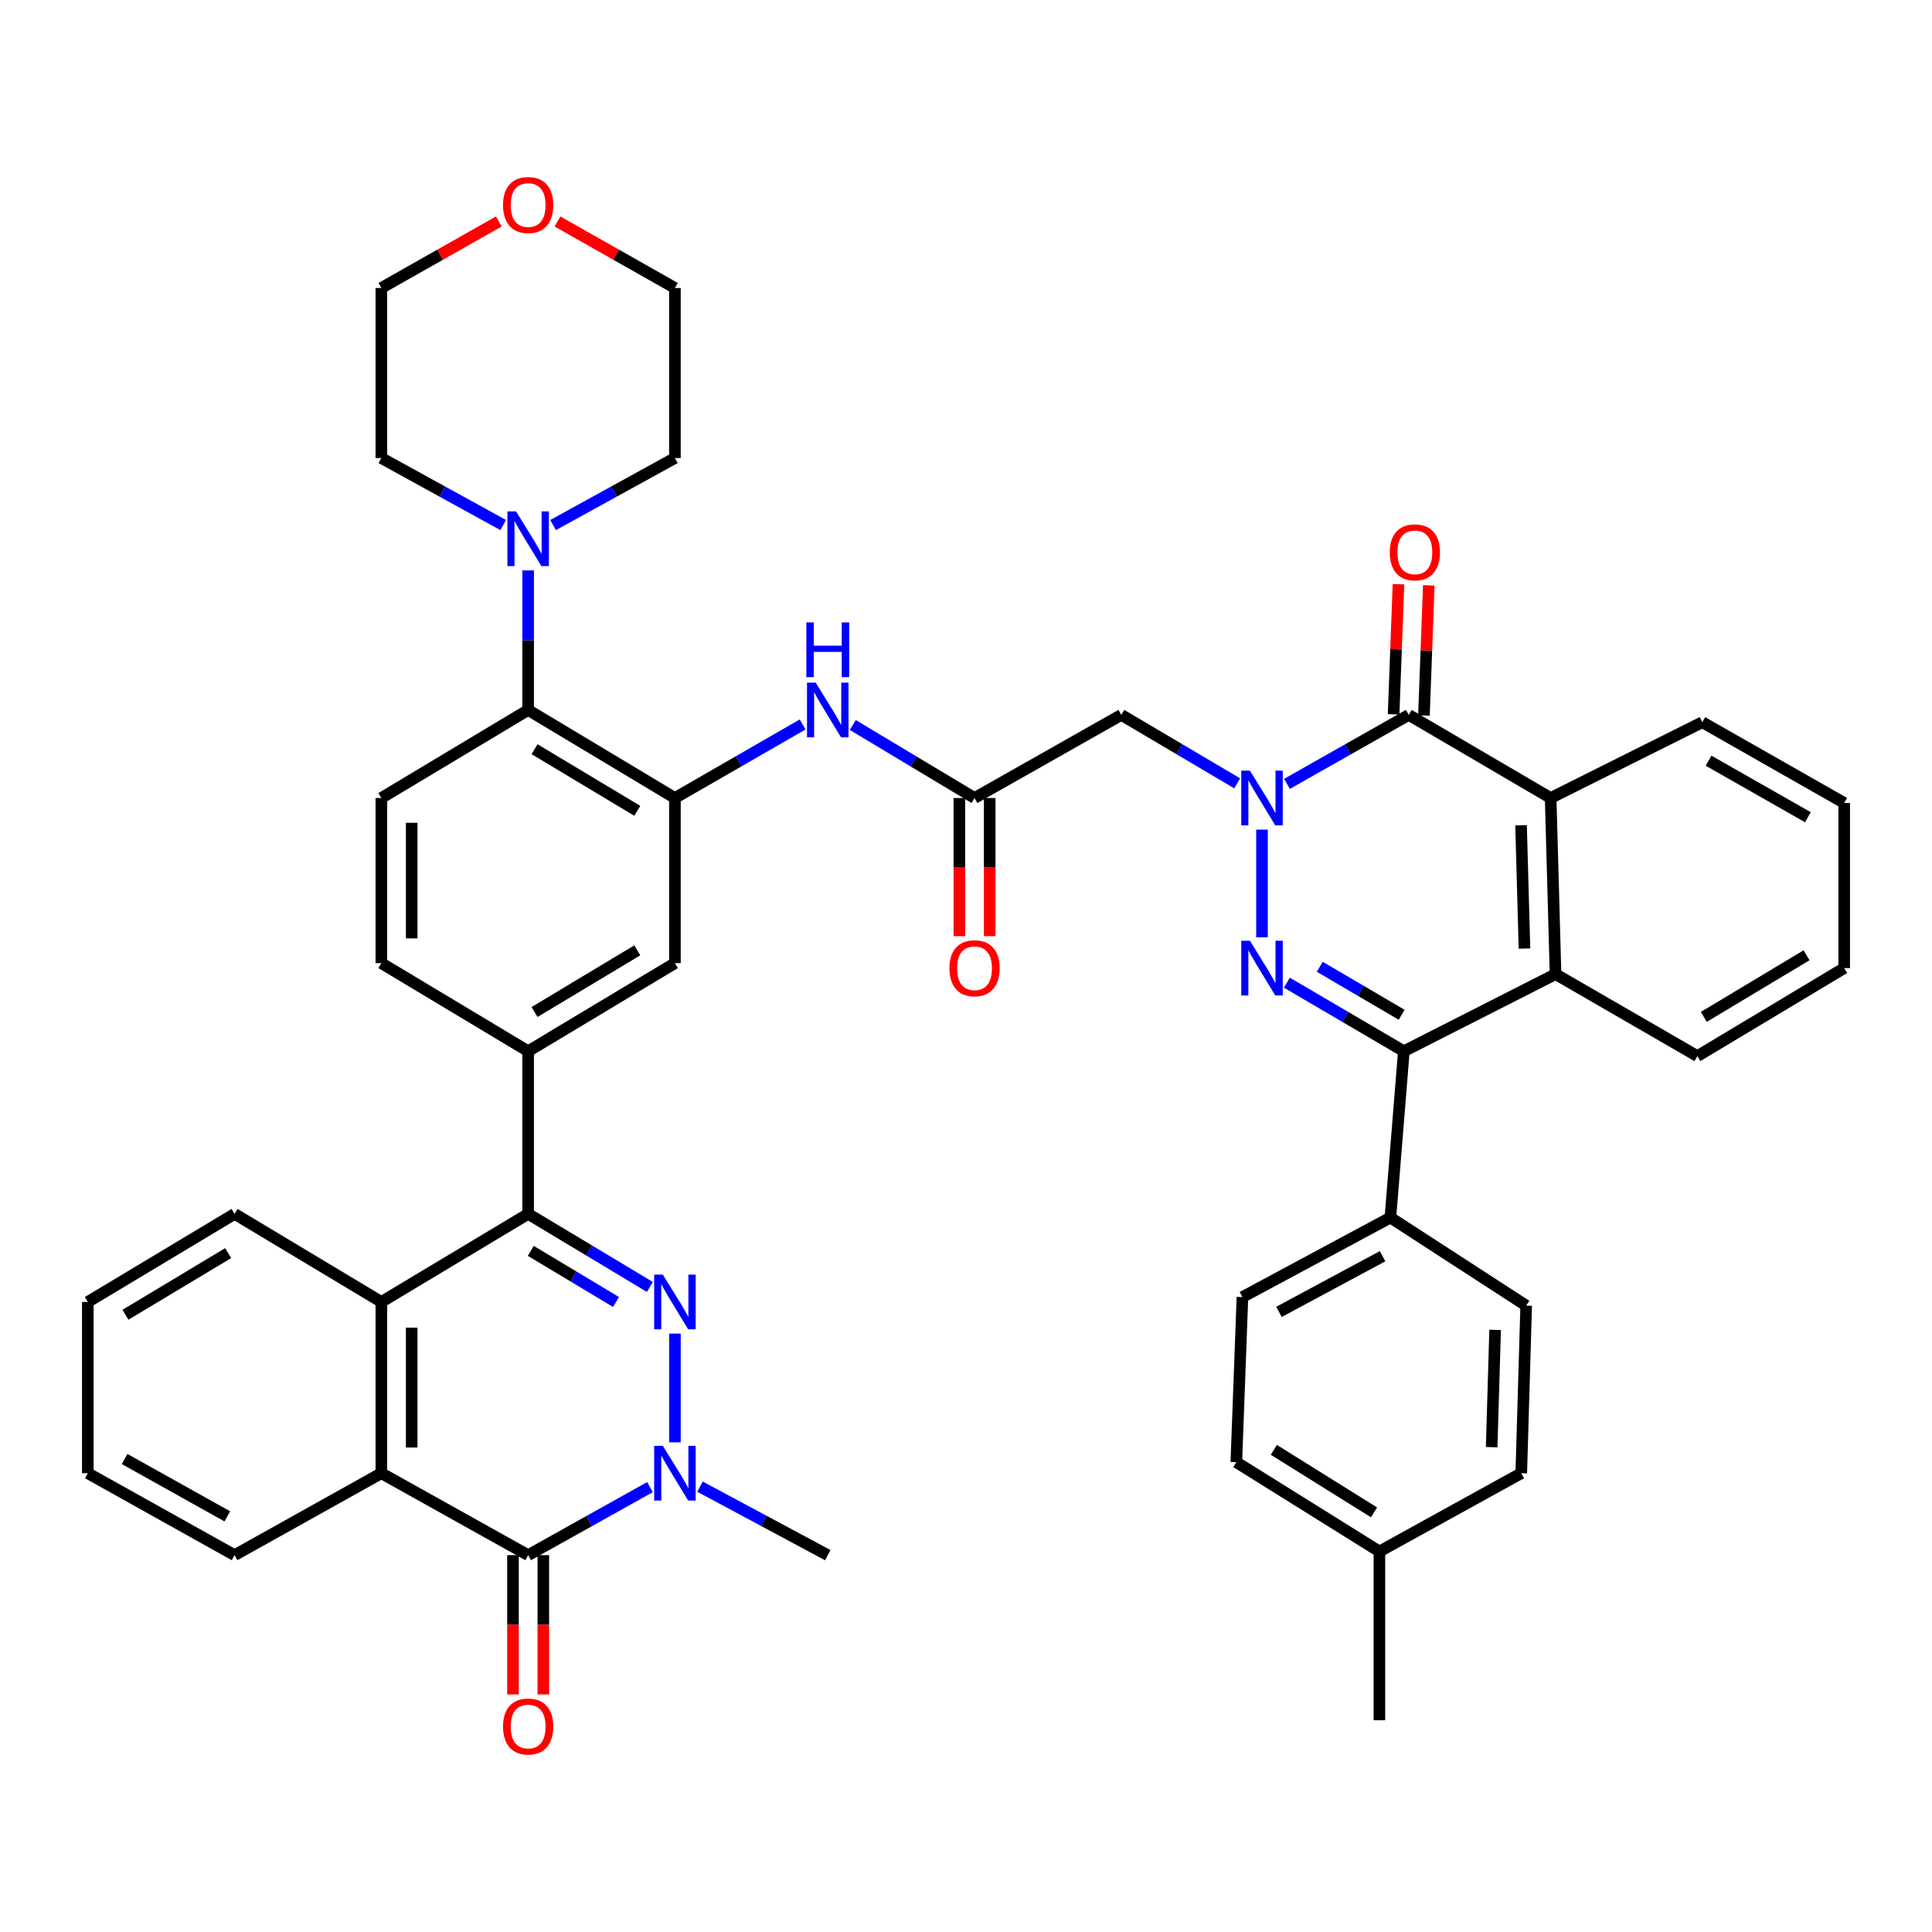 <?xml version='1.0' encoding='iso-8859-1'?>
<svg version='1.1' baseProfile='full'
              xmlns='http://www.w3.org/2000/svg'
                      xmlns:rdkit='http://www.rdkit.org/xml'
                      xmlns:xlink='http://www.w3.org/1999/xlink'
                  xml:space='preserve'
width='1000px' height='1000px' viewBox='0 0 1000 1000'>
<!-- END OF HEADER -->
<rect style='opacity:1.0;fill:#FFFFFF;stroke:none' width='1000' height='1000' x='0' y='0'> </rect>
<path class='bond-0' d='M 653.214,429.412 L 653.214,485.131' style='fill:none;fill-rule:evenodd;stroke:#0000FF;stroke-width:6px;stroke-linecap:butt;stroke-linejoin:miter;stroke-opacity:1' />
<path class='bond-4' d='M 666.136,405.732 L 697.658,387.881' style='fill:none;fill-rule:evenodd;stroke:#0000FF;stroke-width:6px;stroke-linecap:butt;stroke-linejoin:miter;stroke-opacity:1' />
<path class='bond-4' d='M 697.658,387.881 L 729.179,370.03' style='fill:none;fill-rule:evenodd;stroke:#000000;stroke-width:6px;stroke-linecap:butt;stroke-linejoin:miter;stroke-opacity:1' />
<path class='bond-11' d='M 640.359,405.456 L 610.378,387.743' style='fill:none;fill-rule:evenodd;stroke:#0000FF;stroke-width:6px;stroke-linecap:butt;stroke-linejoin:miter;stroke-opacity:1' />
<path class='bond-11' d='M 610.378,387.743 L 580.398,370.03' style='fill:none;fill-rule:evenodd;stroke:#000000;stroke-width:6px;stroke-linecap:butt;stroke-linejoin:miter;stroke-opacity:1' />
<path class='bond-6' d='M 666.081,508.626 L 696.356,526.373' style='fill:none;fill-rule:evenodd;stroke:#0000FF;stroke-width:6px;stroke-linecap:butt;stroke-linejoin:miter;stroke-opacity:1' />
<path class='bond-6' d='M 696.356,526.373 L 726.631,544.121' style='fill:none;fill-rule:evenodd;stroke:#000000;stroke-width:6px;stroke-linecap:butt;stroke-linejoin:miter;stroke-opacity:1' />
<path class='bond-6' d='M 683.106,500.402 L 704.298,512.825' style='fill:none;fill-rule:evenodd;stroke:#0000FF;stroke-width:6px;stroke-linecap:butt;stroke-linejoin:miter;stroke-opacity:1' />
<path class='bond-6' d='M 704.298,512.825 L 725.491,525.249' style='fill:none;fill-rule:evenodd;stroke:#000000;stroke-width:6px;stroke-linecap:butt;stroke-linejoin:miter;stroke-opacity:1' />
<path class='bond-1' d='M 336.379,666.118 L 304.874,647.211' style='fill:none;fill-rule:evenodd;stroke:#0000FF;stroke-width:6px;stroke-linecap:butt;stroke-linejoin:miter;stroke-opacity:1' />
<path class='bond-1' d='M 304.874,647.211 L 273.369,628.305' style='fill:none;fill-rule:evenodd;stroke:#000000;stroke-width:6px;stroke-linecap:butt;stroke-linejoin:miter;stroke-opacity:1' />
<path class='bond-1' d='M 318.847,673.912 L 296.793,660.677' style='fill:none;fill-rule:evenodd;stroke:#0000FF;stroke-width:6px;stroke-linecap:butt;stroke-linejoin:miter;stroke-opacity:1' />
<path class='bond-1' d='M 296.793,660.677 L 274.739,647.443' style='fill:none;fill-rule:evenodd;stroke:#000000;stroke-width:6px;stroke-linecap:butt;stroke-linejoin:miter;stroke-opacity:1' />
<path class='bond-2' d='M 349.334,690.267 L 349.334,746.559' style='fill:none;fill-rule:evenodd;stroke:#0000FF;stroke-width:6px;stroke-linecap:butt;stroke-linejoin:miter;stroke-opacity:1' />
<path class='bond-28' d='M 362.318,769.487 L 395.384,787.216' style='fill:none;fill-rule:evenodd;stroke:#0000FF;stroke-width:6px;stroke-linecap:butt;stroke-linejoin:miter;stroke-opacity:1' />
<path class='bond-28' d='M 395.384,787.216 L 428.449,804.945' style='fill:none;fill-rule:evenodd;stroke:#000000;stroke-width:6px;stroke-linecap:butt;stroke-linejoin:miter;stroke-opacity:1' />
<path class='bond-50' d='M 336.419,769.737 L 304.894,787.341' style='fill:none;fill-rule:evenodd;stroke:#0000FF;stroke-width:6px;stroke-linecap:butt;stroke-linejoin:miter;stroke-opacity:1' />
<path class='bond-50' d='M 304.894,787.341 L 273.369,804.945' style='fill:none;fill-rule:evenodd;stroke:#000000;stroke-width:6px;stroke-linecap:butt;stroke-linejoin:miter;stroke-opacity:1' />
<path class='bond-3' d='M 273.369,628.305 L 273.369,544.121' style='fill:none;fill-rule:evenodd;stroke:#000000;stroke-width:6px;stroke-linecap:butt;stroke-linejoin:miter;stroke-opacity:1' />
<path class='bond-9' d='M 273.369,628.305 L 197.386,673.892' style='fill:none;fill-rule:evenodd;stroke:#000000;stroke-width:6px;stroke-linecap:butt;stroke-linejoin:miter;stroke-opacity:1' />
<path class='bond-7' d='M 729.179,370.03 L 802.614,413.051' style='fill:none;fill-rule:evenodd;stroke:#000000;stroke-width:6px;stroke-linecap:butt;stroke-linejoin:miter;stroke-opacity:1' />
<path class='bond-21' d='M 737.026,370.323 L 738.285,336.647' style='fill:none;fill-rule:evenodd;stroke:#000000;stroke-width:6px;stroke-linecap:butt;stroke-linejoin:miter;stroke-opacity:1' />
<path class='bond-21' d='M 738.285,336.647 L 739.545,302.971' style='fill:none;fill-rule:evenodd;stroke:#FF0000;stroke-width:6px;stroke-linecap:butt;stroke-linejoin:miter;stroke-opacity:1' />
<path class='bond-21' d='M 721.332,369.736 L 722.592,336.06' style='fill:none;fill-rule:evenodd;stroke:#000000;stroke-width:6px;stroke-linecap:butt;stroke-linejoin:miter;stroke-opacity:1' />
<path class='bond-21' d='M 722.592,336.06 L 723.851,302.384' style='fill:none;fill-rule:evenodd;stroke:#FF0000;stroke-width:6px;stroke-linecap:butt;stroke-linejoin:miter;stroke-opacity:1' />
<path class='bond-5' d='M 273.369,804.945 L 197.386,762.525' style='fill:none;fill-rule:evenodd;stroke:#000000;stroke-width:6px;stroke-linecap:butt;stroke-linejoin:miter;stroke-opacity:1' />
<path class='bond-22' d='M 265.516,804.945 L 265.516,840.985' style='fill:none;fill-rule:evenodd;stroke:#000000;stroke-width:6px;stroke-linecap:butt;stroke-linejoin:miter;stroke-opacity:1' />
<path class='bond-22' d='M 265.516,840.985 L 265.516,877.025' style='fill:none;fill-rule:evenodd;stroke:#FF0000;stroke-width:6px;stroke-linecap:butt;stroke-linejoin:miter;stroke-opacity:1' />
<path class='bond-22' d='M 281.221,804.945 L 281.221,840.985' style='fill:none;fill-rule:evenodd;stroke:#000000;stroke-width:6px;stroke-linecap:butt;stroke-linejoin:miter;stroke-opacity:1' />
<path class='bond-22' d='M 281.221,840.985 L 281.221,877.025' style='fill:none;fill-rule:evenodd;stroke:#FF0000;stroke-width:6px;stroke-linecap:butt;stroke-linejoin:miter;stroke-opacity:1' />
<path class='bond-19' d='M 726.631,544.121 L 719.669,630.207' style='fill:none;fill-rule:evenodd;stroke:#000000;stroke-width:6px;stroke-linecap:butt;stroke-linejoin:miter;stroke-opacity:1' />
<path class='bond-45' d='M 726.631,544.121 L 805.145,504.215' style='fill:none;fill-rule:evenodd;stroke:#000000;stroke-width:6px;stroke-linecap:butt;stroke-linejoin:miter;stroke-opacity:1' />
<path class='bond-10' d='M 802.614,413.051 L 805.145,504.215' style='fill:none;fill-rule:evenodd;stroke:#000000;stroke-width:6px;stroke-linecap:butt;stroke-linejoin:miter;stroke-opacity:1' />
<path class='bond-10' d='M 787.296,427.161 L 789.067,490.976' style='fill:none;fill-rule:evenodd;stroke:#000000;stroke-width:6px;stroke-linecap:butt;stroke-linejoin:miter;stroke-opacity:1' />
<path class='bond-33' d='M 802.614,413.051 L 881.11,373.816' style='fill:none;fill-rule:evenodd;stroke:#000000;stroke-width:6px;stroke-linecap:butt;stroke-linejoin:miter;stroke-opacity:1' />
<path class='bond-8' d='M 197.386,762.525 L 197.386,673.892' style='fill:none;fill-rule:evenodd;stroke:#000000;stroke-width:6px;stroke-linecap:butt;stroke-linejoin:miter;stroke-opacity:1' />
<path class='bond-8' d='M 213.09,749.23 L 213.09,687.187' style='fill:none;fill-rule:evenodd;stroke:#000000;stroke-width:6px;stroke-linecap:butt;stroke-linejoin:miter;stroke-opacity:1' />
<path class='bond-32' d='M 197.386,762.525 L 121.411,804.945' style='fill:none;fill-rule:evenodd;stroke:#000000;stroke-width:6px;stroke-linecap:butt;stroke-linejoin:miter;stroke-opacity:1' />
<path class='bond-34' d='M 197.386,673.892 L 121.411,628.305' style='fill:none;fill-rule:evenodd;stroke:#000000;stroke-width:6px;stroke-linecap:butt;stroke-linejoin:miter;stroke-opacity:1' />
<path class='bond-35' d='M 805.145,504.215 L 878.562,546.643' style='fill:none;fill-rule:evenodd;stroke:#000000;stroke-width:6px;stroke-linecap:butt;stroke-linejoin:miter;stroke-opacity:1' />
<path class='bond-15' d='M 580.398,370.03 L 504.415,413.051' style='fill:none;fill-rule:evenodd;stroke:#000000;stroke-width:6px;stroke-linecap:butt;stroke-linejoin:miter;stroke-opacity:1' />
<path class='bond-12' d='M 349.334,413.051 L 382.38,394.017' style='fill:none;fill-rule:evenodd;stroke:#000000;stroke-width:6px;stroke-linecap:butt;stroke-linejoin:miter;stroke-opacity:1' />
<path class='bond-12' d='M 382.38,394.017 L 415.427,374.983' style='fill:none;fill-rule:evenodd;stroke:#0000FF;stroke-width:6px;stroke-linecap:butt;stroke-linejoin:miter;stroke-opacity:1' />
<path class='bond-14' d='M 349.334,413.051 L 273.369,367.482' style='fill:none;fill-rule:evenodd;stroke:#000000;stroke-width:6px;stroke-linecap:butt;stroke-linejoin:miter;stroke-opacity:1' />
<path class='bond-14' d='M 329.861,419.683 L 276.685,387.785' style='fill:none;fill-rule:evenodd;stroke:#000000;stroke-width:6px;stroke-linecap:butt;stroke-linejoin:miter;stroke-opacity:1' />
<path class='bond-18' d='M 349.334,413.051 L 349.334,498.517' style='fill:none;fill-rule:evenodd;stroke:#000000;stroke-width:6px;stroke-linecap:butt;stroke-linejoin:miter;stroke-opacity:1' />
<path class='bond-13' d='M 273.369,544.121 L 349.334,498.517' style='fill:none;fill-rule:evenodd;stroke:#000000;stroke-width:6px;stroke-linecap:butt;stroke-linejoin:miter;stroke-opacity:1' />
<path class='bond-13' d='M 276.68,523.816 L 329.856,491.894' style='fill:none;fill-rule:evenodd;stroke:#000000;stroke-width:6px;stroke-linecap:butt;stroke-linejoin:miter;stroke-opacity:1' />
<path class='bond-23' d='M 273.369,544.121 L 197.386,498.517' style='fill:none;fill-rule:evenodd;stroke:#000000;stroke-width:6px;stroke-linecap:butt;stroke-linejoin:miter;stroke-opacity:1' />
<path class='bond-17' d='M 273.369,367.482 L 273.369,331.362' style='fill:none;fill-rule:evenodd;stroke:#000000;stroke-width:6px;stroke-linecap:butt;stroke-linejoin:miter;stroke-opacity:1' />
<path class='bond-17' d='M 273.369,331.362 L 273.369,295.241' style='fill:none;fill-rule:evenodd;stroke:#0000FF;stroke-width:6px;stroke-linecap:butt;stroke-linejoin:miter;stroke-opacity:1' />
<path class='bond-20' d='M 273.369,367.482 L 197.386,413.051' style='fill:none;fill-rule:evenodd;stroke:#000000;stroke-width:6px;stroke-linecap:butt;stroke-linejoin:miter;stroke-opacity:1' />
<path class='bond-16' d='M 504.415,413.051 L 472.909,394.152' style='fill:none;fill-rule:evenodd;stroke:#000000;stroke-width:6px;stroke-linecap:butt;stroke-linejoin:miter;stroke-opacity:1' />
<path class='bond-16' d='M 472.909,394.152 L 441.404,375.253' style='fill:none;fill-rule:evenodd;stroke:#0000FF;stroke-width:6px;stroke-linecap:butt;stroke-linejoin:miter;stroke-opacity:1' />
<path class='bond-24' d='M 496.562,413.051 L 496.562,448.806' style='fill:none;fill-rule:evenodd;stroke:#000000;stroke-width:6px;stroke-linecap:butt;stroke-linejoin:miter;stroke-opacity:1' />
<path class='bond-24' d='M 496.562,448.806 L 496.562,484.562' style='fill:none;fill-rule:evenodd;stroke:#FF0000;stroke-width:6px;stroke-linecap:butt;stroke-linejoin:miter;stroke-opacity:1' />
<path class='bond-24' d='M 512.267,413.051 L 512.267,448.806' style='fill:none;fill-rule:evenodd;stroke:#000000;stroke-width:6px;stroke-linecap:butt;stroke-linejoin:miter;stroke-opacity:1' />
<path class='bond-24' d='M 512.267,448.806 L 512.267,484.562' style='fill:none;fill-rule:evenodd;stroke:#FF0000;stroke-width:6px;stroke-linecap:butt;stroke-linejoin:miter;stroke-opacity:1' />
<path class='bond-36' d='M 286.276,271.765 L 317.805,254.42' style='fill:none;fill-rule:evenodd;stroke:#0000FF;stroke-width:6px;stroke-linecap:butt;stroke-linejoin:miter;stroke-opacity:1' />
<path class='bond-36' d='M 317.805,254.42 L 349.334,237.075' style='fill:none;fill-rule:evenodd;stroke:#000000;stroke-width:6px;stroke-linecap:butt;stroke-linejoin:miter;stroke-opacity:1' />
<path class='bond-37' d='M 260.461,271.766 L 228.923,254.42' style='fill:none;fill-rule:evenodd;stroke:#0000FF;stroke-width:6px;stroke-linecap:butt;stroke-linejoin:miter;stroke-opacity:1' />
<path class='bond-37' d='M 228.923,254.42 L 197.386,237.075' style='fill:none;fill-rule:evenodd;stroke:#000000;stroke-width:6px;stroke-linecap:butt;stroke-linejoin:miter;stroke-opacity:1' />
<path class='bond-26' d='M 719.669,630.207 L 643.084,671.361' style='fill:none;fill-rule:evenodd;stroke:#000000;stroke-width:6px;stroke-linecap:butt;stroke-linejoin:miter;stroke-opacity:1' />
<path class='bond-26' d='M 715.615,650.214 L 662.006,679.022' style='fill:none;fill-rule:evenodd;stroke:#000000;stroke-width:6px;stroke-linecap:butt;stroke-linejoin:miter;stroke-opacity:1' />
<path class='bond-27' d='M 719.669,630.207 L 789.955,675.794' style='fill:none;fill-rule:evenodd;stroke:#000000;stroke-width:6px;stroke-linecap:butt;stroke-linejoin:miter;stroke-opacity:1' />
<path class='bond-48' d='M 197.386,413.051 L 197.386,498.517' style='fill:none;fill-rule:evenodd;stroke:#000000;stroke-width:6px;stroke-linecap:butt;stroke-linejoin:miter;stroke-opacity:1' />
<path class='bond-48' d='M 213.09,425.871 L 213.09,485.697' style='fill:none;fill-rule:evenodd;stroke:#000000;stroke-width:6px;stroke-linecap:butt;stroke-linejoin:miter;stroke-opacity:1' />
<path class='bond-25' d='M 258.186,114.636 L 227.786,131.848' style='fill:none;fill-rule:evenodd;stroke:#FF0000;stroke-width:6px;stroke-linecap:butt;stroke-linejoin:miter;stroke-opacity:1' />
<path class='bond-25' d='M 227.786,131.848 L 197.386,149.06' style='fill:none;fill-rule:evenodd;stroke:#000000;stroke-width:6px;stroke-linecap:butt;stroke-linejoin:miter;stroke-opacity:1' />
<path class='bond-49' d='M 288.551,114.637 L 318.943,131.849' style='fill:none;fill-rule:evenodd;stroke:#FF0000;stroke-width:6px;stroke-linecap:butt;stroke-linejoin:miter;stroke-opacity:1' />
<path class='bond-49' d='M 318.943,131.849 L 349.334,149.06' style='fill:none;fill-rule:evenodd;stroke:#000000;stroke-width:6px;stroke-linecap:butt;stroke-linejoin:miter;stroke-opacity:1' />
<path class='bond-30' d='M 643.084,671.361 L 639.917,756.828' style='fill:none;fill-rule:evenodd;stroke:#000000;stroke-width:6px;stroke-linecap:butt;stroke-linejoin:miter;stroke-opacity:1' />
<path class='bond-29' d='M 789.955,675.794 L 787.399,762.525' style='fill:none;fill-rule:evenodd;stroke:#000000;stroke-width:6px;stroke-linecap:butt;stroke-linejoin:miter;stroke-opacity:1' />
<path class='bond-29' d='M 773.874,688.341 L 772.085,749.053' style='fill:none;fill-rule:evenodd;stroke:#000000;stroke-width:6px;stroke-linecap:butt;stroke-linejoin:miter;stroke-opacity:1' />
<path class='bond-31' d='M 787.399,762.525 L 713.981,803.051' style='fill:none;fill-rule:evenodd;stroke:#000000;stroke-width:6px;stroke-linecap:butt;stroke-linejoin:miter;stroke-opacity:1' />
<path class='bond-47' d='M 639.917,756.828 L 713.981,803.051' style='fill:none;fill-rule:evenodd;stroke:#000000;stroke-width:6px;stroke-linecap:butt;stroke-linejoin:miter;stroke-opacity:1' />
<path class='bond-47' d='M 659.341,750.439 L 711.186,782.795' style='fill:none;fill-rule:evenodd;stroke:#000000;stroke-width:6px;stroke-linecap:butt;stroke-linejoin:miter;stroke-opacity:1' />
<path class='bond-40' d='M 713.981,803.051 L 713.981,890.394' style='fill:none;fill-rule:evenodd;stroke:#000000;stroke-width:6px;stroke-linecap:butt;stroke-linejoin:miter;stroke-opacity:1' />
<path class='bond-51' d='M 121.411,804.945 L 45.455,762.525' style='fill:none;fill-rule:evenodd;stroke:#000000;stroke-width:6px;stroke-linecap:butt;stroke-linejoin:miter;stroke-opacity:1' />
<path class='bond-51' d='M 117.675,784.871 L 64.505,755.177' style='fill:none;fill-rule:evenodd;stroke:#000000;stroke-width:6px;stroke-linecap:butt;stroke-linejoin:miter;stroke-opacity:1' />
<path class='bond-43' d='M 881.11,373.816 L 954.545,415.607' style='fill:none;fill-rule:evenodd;stroke:#000000;stroke-width:6px;stroke-linecap:butt;stroke-linejoin:miter;stroke-opacity:1' />
<path class='bond-43' d='M 884.358,393.734 L 935.763,422.987' style='fill:none;fill-rule:evenodd;stroke:#000000;stroke-width:6px;stroke-linecap:butt;stroke-linejoin:miter;stroke-opacity:1' />
<path class='bond-42' d='M 121.411,628.305 L 45.455,673.892' style='fill:none;fill-rule:evenodd;stroke:#000000;stroke-width:6px;stroke-linecap:butt;stroke-linejoin:miter;stroke-opacity:1' />
<path class='bond-42' d='M 118.099,648.609 L 64.93,680.519' style='fill:none;fill-rule:evenodd;stroke:#000000;stroke-width:6px;stroke-linecap:butt;stroke-linejoin:miter;stroke-opacity:1' />
<path class='bond-46' d='M 878.562,546.643 L 954.545,501.083' style='fill:none;fill-rule:evenodd;stroke:#000000;stroke-width:6px;stroke-linecap:butt;stroke-linejoin:miter;stroke-opacity:1' />
<path class='bond-46' d='M 881.884,526.34 L 935.072,494.448' style='fill:none;fill-rule:evenodd;stroke:#000000;stroke-width:6px;stroke-linecap:butt;stroke-linejoin:miter;stroke-opacity:1' />
<path class='bond-39' d='M 349.334,237.075 L 349.334,149.06' style='fill:none;fill-rule:evenodd;stroke:#000000;stroke-width:6px;stroke-linecap:butt;stroke-linejoin:miter;stroke-opacity:1' />
<path class='bond-38' d='M 197.386,237.075 L 197.386,149.06' style='fill:none;fill-rule:evenodd;stroke:#000000;stroke-width:6px;stroke-linecap:butt;stroke-linejoin:miter;stroke-opacity:1' />
<path class='bond-41' d='M 954.545,501.083 L 954.545,415.607' style='fill:none;fill-rule:evenodd;stroke:#000000;stroke-width:6px;stroke-linecap:butt;stroke-linejoin:miter;stroke-opacity:1' />
<path class='bond-44' d='M 45.455,673.892 L 45.455,762.525' style='fill:none;fill-rule:evenodd;stroke:#000000;stroke-width:6px;stroke-linecap:butt;stroke-linejoin:miter;stroke-opacity:1' />
<path  class='atom-0' d='M 646.954 398.891
L 656.234 413.891
Q 657.154 415.371, 658.634 418.051
Q 660.114 420.731, 660.194 420.891
L 660.194 398.891
L 663.954 398.891
L 663.954 427.211
L 660.074 427.211
L 650.114 410.811
Q 648.954 408.891, 647.714 406.691
Q 646.514 404.491, 646.154 403.811
L 646.154 427.211
L 642.474 427.211
L 642.474 398.891
L 646.954 398.891
' fill='#0000FF'/>
<path  class='atom-1' d='M 646.954 486.923
L 656.234 501.923
Q 657.154 503.403, 658.634 506.083
Q 660.114 508.763, 660.194 508.923
L 660.194 486.923
L 663.954 486.923
L 663.954 515.243
L 660.074 515.243
L 650.114 498.843
Q 648.954 496.923, 647.714 494.723
Q 646.514 492.523, 646.154 491.843
L 646.154 515.243
L 642.474 515.243
L 642.474 486.923
L 646.954 486.923
' fill='#0000FF'/>
<path  class='atom-2' d='M 343.074 659.732
L 352.354 674.732
Q 353.274 676.212, 354.754 678.892
Q 356.234 681.572, 356.314 681.732
L 356.314 659.732
L 360.074 659.732
L 360.074 688.052
L 356.194 688.052
L 346.234 671.652
Q 345.074 669.732, 343.834 667.532
Q 342.634 665.332, 342.274 664.652
L 342.274 688.052
L 338.594 688.052
L 338.594 659.732
L 343.074 659.732
' fill='#0000FF'/>
<path  class='atom-3' d='M 343.074 748.365
L 352.354 763.365
Q 353.274 764.845, 354.754 767.525
Q 356.234 770.205, 356.314 770.365
L 356.314 748.365
L 360.074 748.365
L 360.074 776.685
L 356.194 776.685
L 346.234 760.285
Q 345.074 758.365, 343.834 756.165
Q 342.634 753.965, 342.274 753.285
L 342.274 776.685
L 338.594 776.685
L 338.594 748.365
L 343.074 748.365
' fill='#0000FF'/>
<path  class='atom-17' d='M 422.189 353.322
L 431.469 368.322
Q 432.389 369.802, 433.869 372.482
Q 435.349 375.162, 435.429 375.322
L 435.429 353.322
L 439.189 353.322
L 439.189 381.642
L 435.309 381.642
L 425.349 365.242
Q 424.189 363.322, 422.949 361.122
Q 421.749 358.922, 421.389 358.242
L 421.389 381.642
L 417.709 381.642
L 417.709 353.322
L 422.189 353.322
' fill='#0000FF'/>
<path  class='atom-17' d='M 417.369 322.17
L 421.209 322.17
L 421.209 334.21
L 435.689 334.21
L 435.689 322.17
L 439.529 322.17
L 439.529 350.49
L 435.689 350.49
L 435.689 337.41
L 421.209 337.41
L 421.209 350.49
L 417.369 350.49
L 417.369 322.17
' fill='#0000FF'/>
<path  class='atom-18' d='M 267.109 264.706
L 276.389 279.706
Q 277.309 281.186, 278.789 283.866
Q 280.269 286.546, 280.349 286.706
L 280.349 264.706
L 284.109 264.706
L 284.109 293.026
L 280.229 293.026
L 270.269 276.626
Q 269.109 274.706, 267.869 272.506
Q 266.669 270.306, 266.309 269.626
L 266.309 293.026
L 262.629 293.026
L 262.629 264.706
L 267.109 264.706
' fill='#0000FF'/>
<path  class='atom-22' d='M 719.329 285.891
Q 719.329 279.091, 722.689 275.291
Q 726.049 271.491, 732.329 271.491
Q 738.609 271.491, 741.969 275.291
Q 745.329 279.091, 745.329 285.891
Q 745.329 292.771, 741.929 296.691
Q 738.529 300.571, 732.329 300.571
Q 726.089 300.571, 722.689 296.691
Q 719.329 292.811, 719.329 285.891
M 732.329 297.371
Q 736.649 297.371, 738.969 294.491
Q 741.329 291.571, 741.329 285.891
Q 741.329 280.331, 738.969 277.531
Q 736.649 274.691, 732.329 274.691
Q 728.009 274.691, 725.649 277.491
Q 723.329 280.291, 723.329 285.891
Q 723.329 291.611, 725.649 294.491
Q 728.009 297.371, 732.329 297.371
' fill='#FF0000'/>
<path  class='atom-23' d='M 260.369 893.641
Q 260.369 886.841, 263.729 883.041
Q 267.089 879.241, 273.369 879.241
Q 279.649 879.241, 283.009 883.041
Q 286.369 886.841, 286.369 893.641
Q 286.369 900.521, 282.969 904.441
Q 279.569 908.321, 273.369 908.321
Q 267.129 908.321, 263.729 904.441
Q 260.369 900.561, 260.369 893.641
M 273.369 905.121
Q 277.689 905.121, 280.009 902.241
Q 282.369 899.321, 282.369 893.641
Q 282.369 888.081, 280.009 885.281
Q 277.689 882.441, 273.369 882.441
Q 269.049 882.441, 266.689 885.241
Q 264.369 888.041, 264.369 893.641
Q 264.369 899.361, 266.689 902.241
Q 269.049 905.121, 273.369 905.121
' fill='#FF0000'/>
<path  class='atom-25' d='M 491.415 501.163
Q 491.415 494.363, 494.775 490.563
Q 498.135 486.763, 504.415 486.763
Q 510.695 486.763, 514.055 490.563
Q 517.415 494.363, 517.415 501.163
Q 517.415 508.043, 514.015 511.963
Q 510.615 515.843, 504.415 515.843
Q 498.175 515.843, 494.775 511.963
Q 491.415 508.083, 491.415 501.163
M 504.415 512.643
Q 508.735 512.643, 511.055 509.763
Q 513.415 506.843, 513.415 501.163
Q 513.415 495.603, 511.055 492.803
Q 508.735 489.963, 504.415 489.963
Q 500.095 489.963, 497.735 492.763
Q 495.415 495.563, 495.415 501.163
Q 495.415 506.883, 497.735 509.763
Q 500.095 512.643, 504.415 512.643
' fill='#FF0000'/>
<path  class='atom-26' d='M 260.369 106.119
Q 260.369 99.319, 263.729 95.519
Q 267.089 91.719, 273.369 91.719
Q 279.649 91.719, 283.009 95.519
Q 286.369 99.319, 286.369 106.119
Q 286.369 112.999, 282.969 116.919
Q 279.569 120.799, 273.369 120.799
Q 267.129 120.799, 263.729 116.919
Q 260.369 113.039, 260.369 106.119
M 273.369 117.599
Q 277.689 117.599, 280.009 114.719
Q 282.369 111.799, 282.369 106.119
Q 282.369 100.559, 280.009 97.759
Q 277.689 94.919, 273.369 94.919
Q 269.049 94.919, 266.689 97.719
Q 264.369 100.519, 264.369 106.119
Q 264.369 111.839, 266.689 114.719
Q 269.049 117.599, 273.369 117.599
' fill='#FF0000'/>
</svg>
